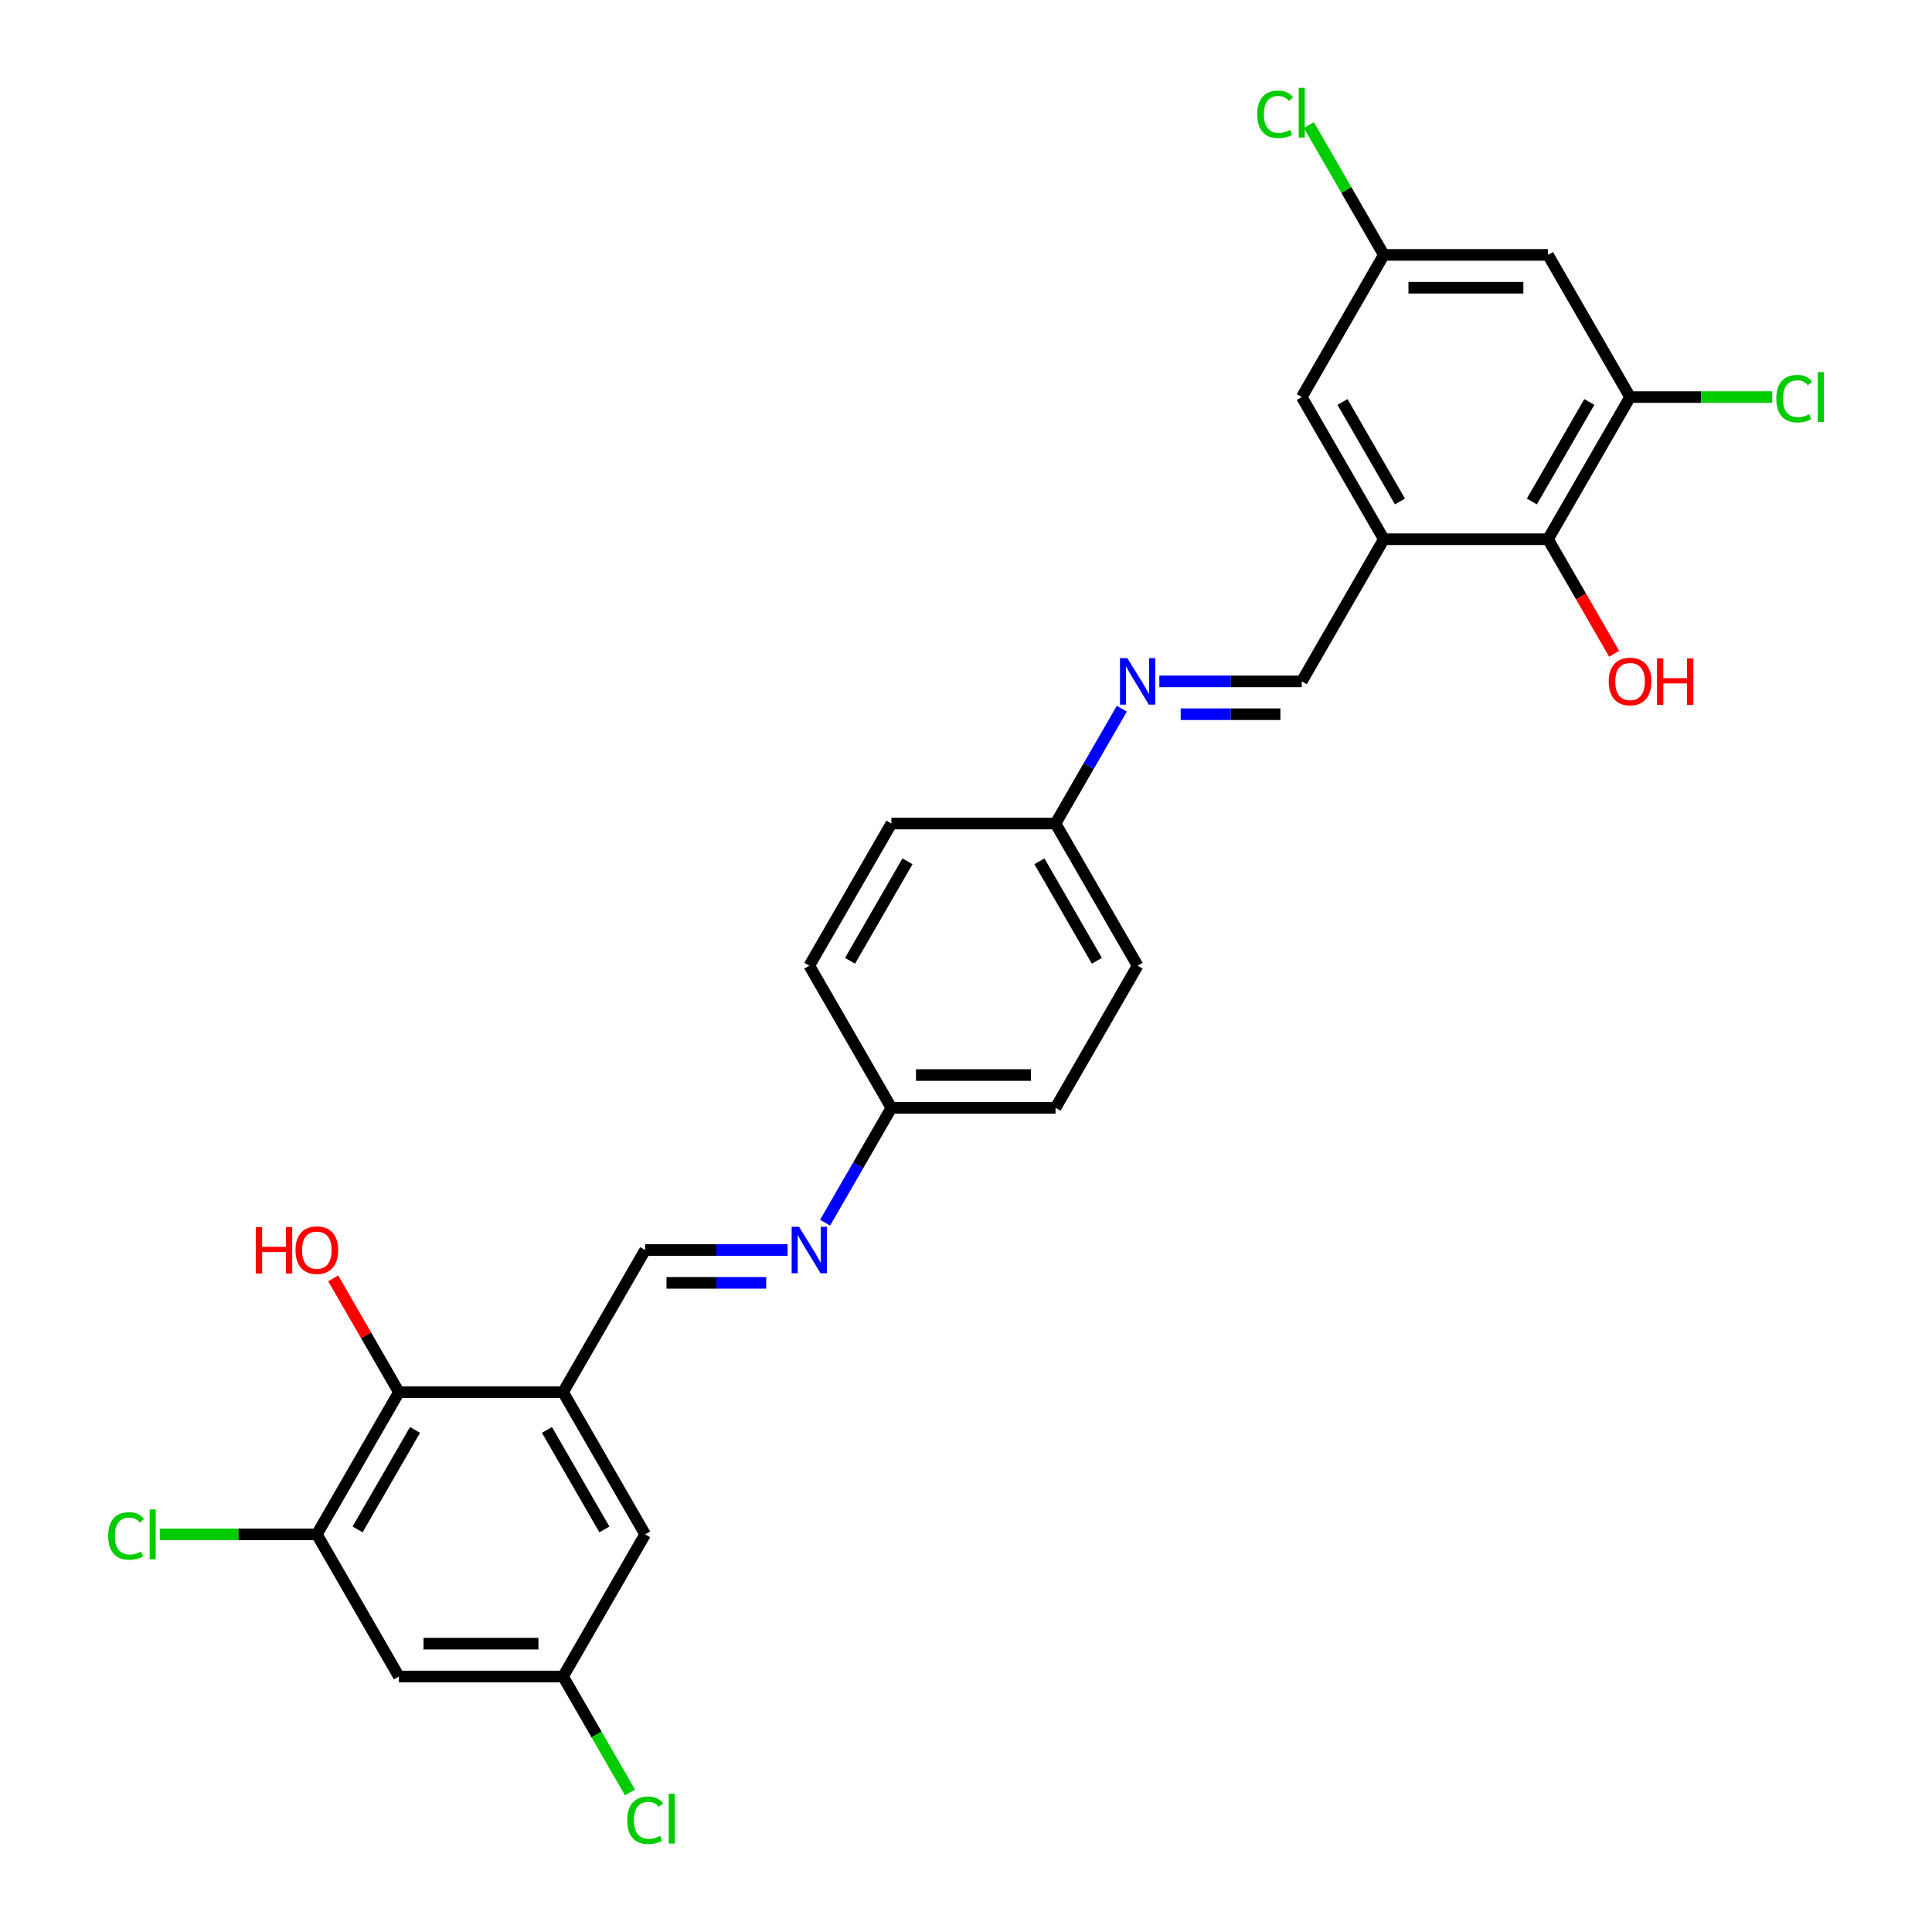 <?xml version='1.0' encoding='iso-8859-1'?>
<svg version='1.1' baseProfile='full'
              xmlns='http://www.w3.org/2000/svg'
                      xmlns:rdkit='http://www.rdkit.org/xml'
                      xmlns:xlink='http://www.w3.org/1999/xlink'
                  xml:space='preserve'
width='1000px' height='1000px' viewBox='0 0 1000 1000'>
<!-- END OF HEADER -->
<rect style='opacity:1.0;fill:#FFFFFF;stroke:none' width='1000' height='1000' x='0' y='0'> </rect>
<path class='bond-4' d='M 716.272,279.1 L 801.237,279.1' style='fill:none;fill-rule:evenodd;stroke:#000000;stroke-width:6px;stroke-linecap:butt;stroke-linejoin:miter;stroke-opacity:1' />
<path class='bond-6' d='M 716.272,279.1 L 673.789,352.682' style='fill:none;fill-rule:evenodd;stroke:#000000;stroke-width:6px;stroke-linecap:butt;stroke-linejoin:miter;stroke-opacity:1' />
<path class='bond-11' d='M 716.272,279.1 L 673.789,205.517' style='fill:none;fill-rule:evenodd;stroke:#000000;stroke-width:6px;stroke-linecap:butt;stroke-linejoin:miter;stroke-opacity:1' />
<path class='bond-11' d='M 724.616,259.566 L 694.878,208.058' style='fill:none;fill-rule:evenodd;stroke:#000000;stroke-width:6px;stroke-linecap:butt;stroke-linejoin:miter;stroke-opacity:1' />
<path class='bond-0' d='M 291.443,720.594 L 333.926,647.012' style='fill:none;fill-rule:evenodd;stroke:#000000;stroke-width:6px;stroke-linecap:butt;stroke-linejoin:miter;stroke-opacity:1' />
<path class='bond-3' d='M 291.443,720.594 L 206.477,720.594' style='fill:none;fill-rule:evenodd;stroke:#000000;stroke-width:6px;stroke-linecap:butt;stroke-linejoin:miter;stroke-opacity:1' />
<path class='bond-12' d='M 291.443,720.594 L 333.926,794.177' style='fill:none;fill-rule:evenodd;stroke:#000000;stroke-width:6px;stroke-linecap:butt;stroke-linejoin:miter;stroke-opacity:1' />
<path class='bond-12' d='M 283.099,740.128 L 312.837,791.636' style='fill:none;fill-rule:evenodd;stroke:#000000;stroke-width:6px;stroke-linecap:butt;stroke-linejoin:miter;stroke-opacity:1' />
<path class='bond-1' d='M 843.72,205.517 L 801.237,279.1' style='fill:none;fill-rule:evenodd;stroke:#000000;stroke-width:6px;stroke-linecap:butt;stroke-linejoin:miter;stroke-opacity:1' />
<path class='bond-1' d='M 822.631,208.058 L 792.893,259.566' style='fill:none;fill-rule:evenodd;stroke:#000000;stroke-width:6px;stroke-linecap:butt;stroke-linejoin:miter;stroke-opacity:1' />
<path class='bond-18' d='M 843.72,205.517 L 880.502,205.517' style='fill:none;fill-rule:evenodd;stroke:#000000;stroke-width:6px;stroke-linecap:butt;stroke-linejoin:miter;stroke-opacity:1' />
<path class='bond-18' d='M 880.502,205.517 L 917.284,205.517' style='fill:none;fill-rule:evenodd;stroke:#00CC00;stroke-width:6px;stroke-linecap:butt;stroke-linejoin:miter;stroke-opacity:1' />
<path class='bond-27' d='M 843.72,205.517 L 801.237,131.935' style='fill:none;fill-rule:evenodd;stroke:#000000;stroke-width:6px;stroke-linecap:butt;stroke-linejoin:miter;stroke-opacity:1' />
<path class='bond-2' d='M 163.995,794.177 L 206.477,720.594' style='fill:none;fill-rule:evenodd;stroke:#000000;stroke-width:6px;stroke-linecap:butt;stroke-linejoin:miter;stroke-opacity:1' />
<path class='bond-2' d='M 185.084,791.636 L 214.822,740.128' style='fill:none;fill-rule:evenodd;stroke:#000000;stroke-width:6px;stroke-linecap:butt;stroke-linejoin:miter;stroke-opacity:1' />
<path class='bond-17' d='M 163.995,794.177 L 123.356,794.177' style='fill:none;fill-rule:evenodd;stroke:#000000;stroke-width:6px;stroke-linecap:butt;stroke-linejoin:miter;stroke-opacity:1' />
<path class='bond-17' d='M 123.356,794.177 L 82.716,794.177' style='fill:none;fill-rule:evenodd;stroke:#00CC00;stroke-width:6px;stroke-linecap:butt;stroke-linejoin:miter;stroke-opacity:1' />
<path class='bond-29' d='M 163.995,794.177 L 206.477,867.759' style='fill:none;fill-rule:evenodd;stroke:#000000;stroke-width:6px;stroke-linecap:butt;stroke-linejoin:miter;stroke-opacity:1' />
<path class='bond-19' d='M 206.477,720.594 L 189.47,691.136' style='fill:none;fill-rule:evenodd;stroke:#000000;stroke-width:6px;stroke-linecap:butt;stroke-linejoin:miter;stroke-opacity:1' />
<path class='bond-19' d='M 189.47,691.136 L 172.462,661.677' style='fill:none;fill-rule:evenodd;stroke:#FF0000;stroke-width:6px;stroke-linecap:butt;stroke-linejoin:miter;stroke-opacity:1' />
<path class='bond-20' d='M 801.237,279.1 L 818.353,308.745' style='fill:none;fill-rule:evenodd;stroke:#000000;stroke-width:6px;stroke-linecap:butt;stroke-linejoin:miter;stroke-opacity:1' />
<path class='bond-20' d='M 818.353,308.745 L 835.469,338.391' style='fill:none;fill-rule:evenodd;stroke:#FF0000;stroke-width:6px;stroke-linecap:butt;stroke-linejoin:miter;stroke-opacity:1' />
<path class='bond-5' d='M 333.926,647.012 L 370.784,647.012' style='fill:none;fill-rule:evenodd;stroke:#000000;stroke-width:6px;stroke-linecap:butt;stroke-linejoin:miter;stroke-opacity:1' />
<path class='bond-5' d='M 370.784,647.012 L 407.642,647.012' style='fill:none;fill-rule:evenodd;stroke:#0000FF;stroke-width:6px;stroke-linecap:butt;stroke-linejoin:miter;stroke-opacity:1' />
<path class='bond-5' d='M 344.983,664.005 L 370.784,664.005' style='fill:none;fill-rule:evenodd;stroke:#000000;stroke-width:6px;stroke-linecap:butt;stroke-linejoin:miter;stroke-opacity:1' />
<path class='bond-5' d='M 370.784,664.005 L 396.585,664.005' style='fill:none;fill-rule:evenodd;stroke:#0000FF;stroke-width:6px;stroke-linecap:butt;stroke-linejoin:miter;stroke-opacity:1' />
<path class='bond-9' d='M 673.789,352.682 L 636.931,352.682' style='fill:none;fill-rule:evenodd;stroke:#000000;stroke-width:6px;stroke-linecap:butt;stroke-linejoin:miter;stroke-opacity:1' />
<path class='bond-9' d='M 636.931,352.682 L 600.073,352.682' style='fill:none;fill-rule:evenodd;stroke:#0000FF;stroke-width:6px;stroke-linecap:butt;stroke-linejoin:miter;stroke-opacity:1' />
<path class='bond-9' d='M 662.731,369.675 L 636.931,369.675' style='fill:none;fill-rule:evenodd;stroke:#000000;stroke-width:6px;stroke-linecap:butt;stroke-linejoin:miter;stroke-opacity:1' />
<path class='bond-9' d='M 636.931,369.675 L 611.13,369.675' style='fill:none;fill-rule:evenodd;stroke:#0000FF;stroke-width:6px;stroke-linecap:butt;stroke-linejoin:miter;stroke-opacity:1' />
<path class='bond-7' d='M 801.237,131.935 L 716.272,131.935' style='fill:none;fill-rule:evenodd;stroke:#000000;stroke-width:6px;stroke-linecap:butt;stroke-linejoin:miter;stroke-opacity:1' />
<path class='bond-7' d='M 788.493,148.928 L 729.017,148.928' style='fill:none;fill-rule:evenodd;stroke:#000000;stroke-width:6px;stroke-linecap:butt;stroke-linejoin:miter;stroke-opacity:1' />
<path class='bond-8' d='M 206.477,867.759 L 291.443,867.759' style='fill:none;fill-rule:evenodd;stroke:#000000;stroke-width:6px;stroke-linecap:butt;stroke-linejoin:miter;stroke-opacity:1' />
<path class='bond-8' d='M 219.222,850.766 L 278.698,850.766' style='fill:none;fill-rule:evenodd;stroke:#000000;stroke-width:6px;stroke-linecap:butt;stroke-linejoin:miter;stroke-opacity:1' />
<path class='bond-16' d='M 580.651,366.837 L 563.495,396.551' style='fill:none;fill-rule:evenodd;stroke:#0000FF;stroke-width:6px;stroke-linecap:butt;stroke-linejoin:miter;stroke-opacity:1' />
<path class='bond-16' d='M 563.495,396.551 L 546.34,426.265' style='fill:none;fill-rule:evenodd;stroke:#000000;stroke-width:6px;stroke-linecap:butt;stroke-linejoin:miter;stroke-opacity:1' />
<path class='bond-10' d='M 427.064,632.857 L 444.219,603.143' style='fill:none;fill-rule:evenodd;stroke:#0000FF;stroke-width:6px;stroke-linecap:butt;stroke-linejoin:miter;stroke-opacity:1' />
<path class='bond-10' d='M 444.219,603.143 L 461.375,573.43' style='fill:none;fill-rule:evenodd;stroke:#000000;stroke-width:6px;stroke-linecap:butt;stroke-linejoin:miter;stroke-opacity:1' />
<path class='bond-14' d='M 673.789,205.517 L 716.272,131.935' style='fill:none;fill-rule:evenodd;stroke:#000000;stroke-width:6px;stroke-linecap:butt;stroke-linejoin:miter;stroke-opacity:1' />
<path class='bond-13' d='M 333.926,794.177 L 291.443,867.759' style='fill:none;fill-rule:evenodd;stroke:#000000;stroke-width:6px;stroke-linecap:butt;stroke-linejoin:miter;stroke-opacity:1' />
<path class='bond-22' d='M 291.443,867.759 L 308.77,897.77' style='fill:none;fill-rule:evenodd;stroke:#000000;stroke-width:6px;stroke-linecap:butt;stroke-linejoin:miter;stroke-opacity:1' />
<path class='bond-22' d='M 308.77,897.77 L 326.097,927.781' style='fill:none;fill-rule:evenodd;stroke:#00CC00;stroke-width:6px;stroke-linecap:butt;stroke-linejoin:miter;stroke-opacity:1' />
<path class='bond-21' d='M 716.272,131.935 L 696.874,98.337' style='fill:none;fill-rule:evenodd;stroke:#000000;stroke-width:6px;stroke-linecap:butt;stroke-linejoin:miter;stroke-opacity:1' />
<path class='bond-21' d='M 696.874,98.337 L 677.476,64.739' style='fill:none;fill-rule:evenodd;stroke:#00CC00;stroke-width:6px;stroke-linecap:butt;stroke-linejoin:miter;stroke-opacity:1' />
<path class='bond-15' d='M 461.375,573.43 L 546.34,573.43' style='fill:none;fill-rule:evenodd;stroke:#000000;stroke-width:6px;stroke-linecap:butt;stroke-linejoin:miter;stroke-opacity:1' />
<path class='bond-15' d='M 474.119,556.436 L 533.595,556.436' style='fill:none;fill-rule:evenodd;stroke:#000000;stroke-width:6px;stroke-linecap:butt;stroke-linejoin:miter;stroke-opacity:1' />
<path class='bond-28' d='M 461.375,573.43 L 418.892,499.847' style='fill:none;fill-rule:evenodd;stroke:#000000;stroke-width:6px;stroke-linecap:butt;stroke-linejoin:miter;stroke-opacity:1' />
<path class='bond-24' d='M 546.34,426.265 L 461.375,426.265' style='fill:none;fill-rule:evenodd;stroke:#000000;stroke-width:6px;stroke-linecap:butt;stroke-linejoin:miter;stroke-opacity:1' />
<path class='bond-26' d='M 546.34,426.265 L 588.823,499.847' style='fill:none;fill-rule:evenodd;stroke:#000000;stroke-width:6px;stroke-linecap:butt;stroke-linejoin:miter;stroke-opacity:1' />
<path class='bond-26' d='M 537.996,445.799 L 567.734,497.306' style='fill:none;fill-rule:evenodd;stroke:#000000;stroke-width:6px;stroke-linecap:butt;stroke-linejoin:miter;stroke-opacity:1' />
<path class='bond-23' d='M 546.34,573.43 L 588.823,499.847' style='fill:none;fill-rule:evenodd;stroke:#000000;stroke-width:6px;stroke-linecap:butt;stroke-linejoin:miter;stroke-opacity:1' />
<path class='bond-25' d='M 461.375,426.265 L 418.892,499.847' style='fill:none;fill-rule:evenodd;stroke:#000000;stroke-width:6px;stroke-linecap:butt;stroke-linejoin:miter;stroke-opacity:1' />
<path class='bond-25' d='M 469.719,445.799 L 439.981,497.306' style='fill:none;fill-rule:evenodd;stroke:#000000;stroke-width:6px;stroke-linecap:butt;stroke-linejoin:miter;stroke-opacity:1' />
<path  class='atom-10' d='M 583.504 340.651
L 591.389 353.396
Q 592.171 354.653, 593.428 356.93
Q 594.686 359.208, 594.754 359.343
L 594.754 340.651
L 597.948 340.651
L 597.948 364.713
L 594.652 364.713
L 586.189 350.779
Q 585.204 349.148, 584.15 347.278
Q 583.13 345.409, 582.825 344.831
L 582.825 364.713
L 579.698 364.713
L 579.698 340.651
L 583.504 340.651
' fill='#0000FF'/>
<path  class='atom-11' d='M 413.573 634.981
L 421.458 647.726
Q 422.239 648.983, 423.497 651.26
Q 424.754 653.537, 424.822 653.673
L 424.822 634.981
L 428.017 634.981
L 428.017 659.043
L 424.72 659.043
L 416.258 645.109
Q 415.272 643.477, 414.219 641.608
Q 413.199 639.739, 412.893 639.161
L 412.893 659.043
L 409.766 659.043
L 409.766 634.981
L 413.573 634.981
' fill='#0000FF'/>
<path  class='atom-18' d='M 55.986 795.01
Q 55.986 789.028, 58.773 785.901
Q 61.594 782.74, 66.93 782.74
Q 71.892 782.74, 74.543 786.241
L 72.3 788.076
Q 70.362 785.527, 66.93 785.527
Q 63.293 785.527, 61.356 787.974
Q 59.453 790.387, 59.453 795.01
Q 59.453 799.768, 61.424 802.215
Q 63.429 804.662, 67.304 804.662
Q 69.955 804.662, 73.047 803.064
L 73.999 805.613
Q 72.742 806.429, 70.838 806.905
Q 68.935 807.381, 66.828 807.381
Q 61.594 807.381, 58.773 804.186
Q 55.986 800.991, 55.986 795.01
' fill='#00CC00'/>
<path  class='atom-18' d='M 77.466 781.279
L 80.592 781.279
L 80.592 807.075
L 77.466 807.075
L 77.466 781.279
' fill='#00CC00'/>
<path  class='atom-19' d='M 919.408 206.35
Q 919.408 200.368, 922.195 197.242
Q 925.015 194.081, 930.351 194.081
Q 935.313 194.081, 937.964 197.581
L 935.721 199.417
Q 933.784 196.868, 930.351 196.868
Q 926.715 196.868, 924.778 199.315
Q 922.874 201.728, 922.874 206.35
Q 922.874 211.108, 924.845 213.555
Q 926.851 216.002, 930.725 216.002
Q 933.376 216.002, 936.469 214.405
L 937.42 216.954
Q 936.163 217.769, 934.26 218.245
Q 932.356 218.721, 930.249 218.721
Q 925.015 218.721, 922.195 215.526
Q 919.408 212.331, 919.408 206.35
' fill='#00CC00'/>
<path  class='atom-19' d='M 940.887 192.619
L 944.014 192.619
L 944.014 218.415
L 940.887 218.415
L 940.887 192.619
' fill='#00CC00'/>
<path  class='atom-20' d='M 132.421 635.117
L 135.684 635.117
L 135.684 645.347
L 147.987 645.347
L 147.987 635.117
L 151.25 635.117
L 151.25 659.179
L 147.987 659.179
L 147.987 648.066
L 135.684 648.066
L 135.684 659.179
L 132.421 659.179
L 132.421 635.117
' fill='#FF0000'/>
<path  class='atom-20' d='M 152.949 647.08
Q 152.949 641.302, 155.804 638.074
Q 158.659 634.845, 163.995 634.845
Q 169.33 634.845, 172.185 638.074
Q 175.04 641.302, 175.04 647.08
Q 175.04 652.926, 172.151 656.256
Q 169.263 659.553, 163.995 659.553
Q 158.693 659.553, 155.804 656.256
Q 152.949 652.96, 152.949 647.08
M 163.995 656.834
Q 167.665 656.834, 169.636 654.387
Q 171.642 651.906, 171.642 647.08
Q 171.642 642.356, 169.636 639.977
Q 167.665 637.564, 163.995 637.564
Q 160.324 637.564, 158.319 639.943
Q 156.348 642.322, 156.348 647.08
Q 156.348 651.94, 158.319 654.387
Q 160.324 656.834, 163.995 656.834
' fill='#FF0000'/>
<path  class='atom-21' d='M 832.675 352.75
Q 832.675 346.972, 835.53 343.744
Q 838.384 340.515, 843.72 340.515
Q 849.056 340.515, 851.911 343.744
Q 854.766 346.972, 854.766 352.75
Q 854.766 358.596, 851.877 361.926
Q 848.988 365.223, 843.72 365.223
Q 838.418 365.223, 835.53 361.926
Q 832.675 358.63, 832.675 352.75
M 843.72 362.504
Q 847.391 362.504, 849.362 360.057
Q 851.367 357.576, 851.367 352.75
Q 851.367 348.026, 849.362 345.647
Q 847.391 343.234, 843.72 343.234
Q 840.05 343.234, 838.045 345.613
Q 836.073 347.992, 836.073 352.75
Q 836.073 357.61, 838.045 360.057
Q 840.05 362.504, 843.72 362.504
' fill='#FF0000'/>
<path  class='atom-21' d='M 857.655 340.787
L 860.917 340.787
L 860.917 351.017
L 873.22 351.017
L 873.22 340.787
L 876.483 340.787
L 876.483 364.849
L 873.22 364.849
L 873.22 353.736
L 860.917 353.736
L 860.917 364.849
L 857.655 364.849
L 857.655 340.787
' fill='#FF0000'/>
<path  class='atom-22' d='M 650.746 59.185
Q 650.746 53.203, 653.533 50.077
Q 656.354 46.916, 661.69 46.916
Q 666.652 46.916, 669.303 50.416
L 667.06 52.252
Q 665.122 49.703, 661.69 49.703
Q 658.053 49.703, 656.116 52.15
Q 654.213 54.563, 654.213 59.185
Q 654.213 63.943, 656.184 66.39
Q 658.189 68.837, 662.064 68.837
Q 664.715 68.837, 667.807 67.24
L 668.759 69.789
Q 667.501 70.604, 665.598 71.08
Q 663.695 71.556, 661.588 71.556
Q 656.354 71.556, 653.533 68.361
Q 650.746 65.167, 650.746 59.185
' fill='#00CC00'/>
<path  class='atom-22' d='M 672.225 45.455
L 675.352 45.455
L 675.352 71.25
L 672.225 71.25
L 672.225 45.455
' fill='#00CC00'/>
<path  class='atom-23' d='M 324.648 942.174
Q 324.648 936.193, 327.435 933.066
Q 330.256 929.905, 335.591 929.905
Q 340.553 929.905, 343.204 933.406
L 340.961 935.241
Q 339.024 932.692, 335.591 932.692
Q 331.955 932.692, 330.018 935.139
Q 328.114 937.552, 328.114 942.174
Q 328.114 946.933, 330.086 949.38
Q 332.091 951.827, 335.965 951.827
Q 338.616 951.827, 341.709 950.229
L 342.661 952.778
Q 341.403 953.594, 339.5 954.07
Q 337.597 954.545, 335.489 954.545
Q 330.256 954.545, 327.435 951.351
Q 324.648 948.156, 324.648 942.174
' fill='#00CC00'/>
<path  class='atom-23' d='M 346.127 928.444
L 349.254 928.444
L 349.254 954.24
L 346.127 954.24
L 346.127 928.444
' fill='#00CC00'/>
</svg>
